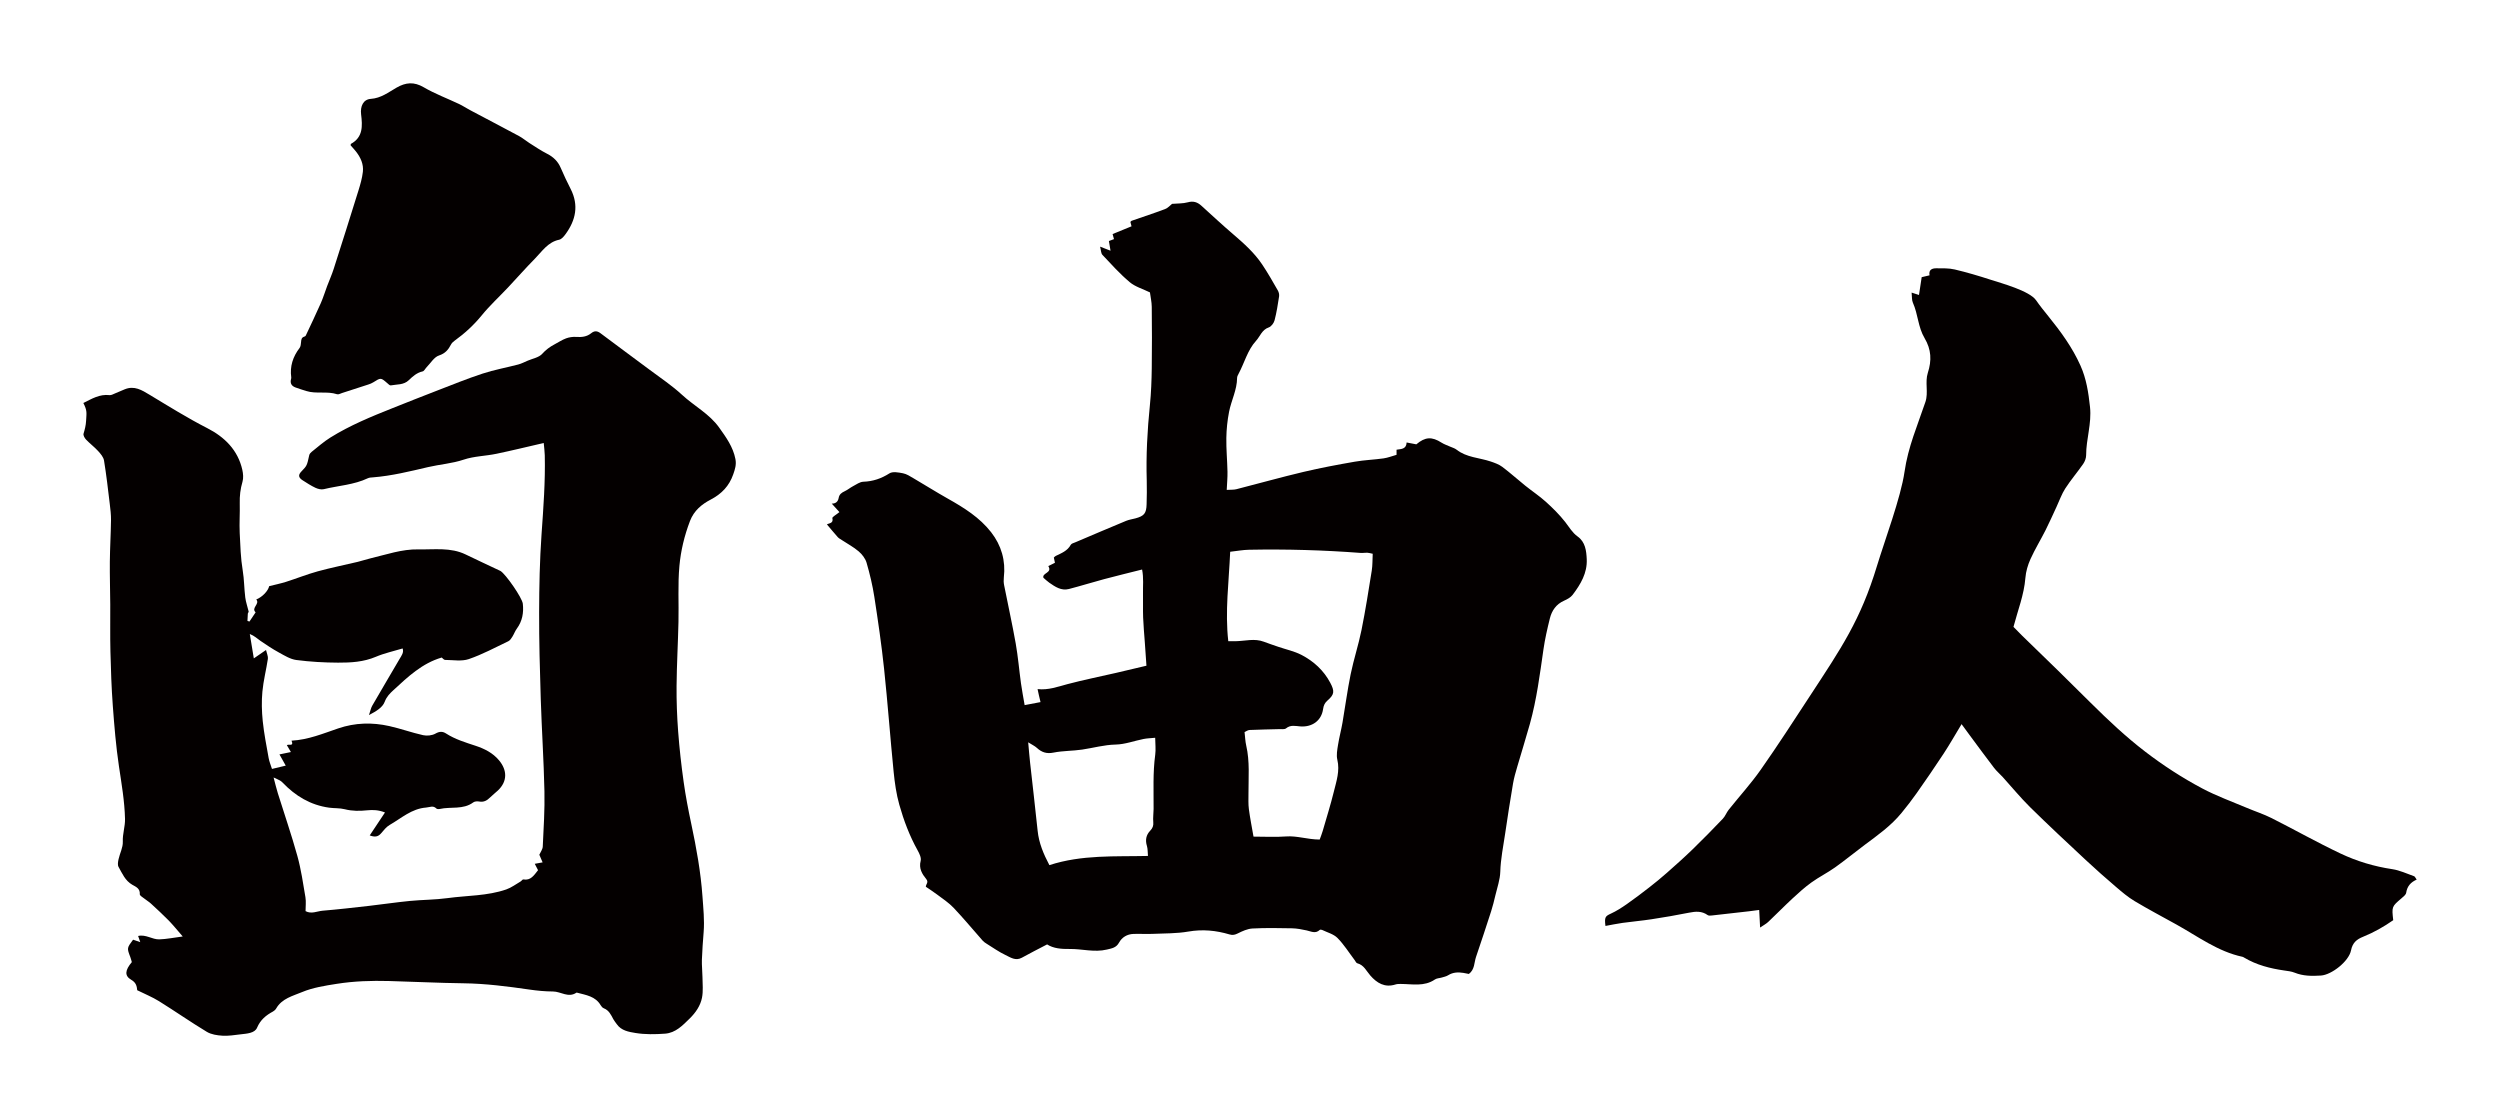<?xml version="1.0" encoding="utf-8"?>
<!-- Generator: Adobe Illustrator 22.1.0, SVG Export Plug-In . SVG Version: 6.00 Build 0)  -->
<svg version="1.1" id="_x30_" xmlns="http://www.w3.org/2000/svg" xmlns:xlink="http://www.w3.org/1999/xlink" x="0px" y="0px"
	 viewBox="0 0 600 268.587" style="enable-background:new 0 0 600 268.587;" xml:space="preserve">
<style type="text/css">
	.st0{fill:#040000;}
</style>
<g>
	<path class="st0" d="M31.502,235.153c1.193,0.69,1.334,1.566,1.43,2.5c1.85,0.919,3.622,1.632,5.22,2.625
		c3.861,2.401,7.595,5.012,11.486,7.362c1.066,0.644,2.495,0.851,3.777,0.929c1.441,0.087,2.909-0.165,4.357-0.333
		c1.461-0.17,3.359-0.26,3.918-1.575c0.823-1.938,2.163-2.997,3.846-3.911c0.298-0.161,0.587-0.432,0.755-0.725
		c1.367-2.39,4.001-3.005,6.188-3.919c2.587-1.081,5.471-1.533,8.327-1.984c4.189-0.662,8.341-0.789,12.532-0.679
		c5.961,0.156,11.919,0.47,17.88,0.545c5.33,0.066,10.581,0.743,15.837,1.505c1.874,0.272,3.777,0.456,5.668,0.462
		c1.883,0.006,3.685,1.611,5.623,0.282c0.044-0.03,0.138-0.001,0.204,0.017c2.105,0.563,4.355,0.845,5.614,3.007
		c0.17,0.292,0.447,0.608,0.746,0.725c1.24,0.482,1.729,1.567,2.29,2.624c0.226,0.425,0.556,0.795,0.833,1.195
		c1.074,1.557,2.898,1.848,4.459,2.107c2.324,0.385,4.759,0.337,7.125,0.166c2.521-0.182,4.227-1.983,5.929-3.656
		c1.421-1.397,2.552-3.046,2.933-4.965c0.318-1.602,0.129-3.311,0.113-4.972c-0.013-1.383-0.183-2.768-0.137-4.147
		c0.075-2.224,0.25-4.446,0.422-6.666c0.221-2.851-0.083-5.666-0.283-8.509c-0.415-5.898-1.459-11.666-2.686-17.427
		c-0.713-3.345-1.362-6.712-1.836-10.097c-0.564-4.015-1.013-8.053-1.318-12.096c-0.273-3.626-0.41-7.273-0.378-10.909
		c0.045-5.123,0.343-10.243,0.457-15.366c0.1-4.476-0.177-8.978,0.223-13.423c0.33-3.668,1.2-7.297,2.542-10.808
		c0.958-2.507,2.841-4.026,4.945-5.123c2.667-1.391,4.471-3.294,5.434-6.072c0.41-1.182,0.794-2.301,0.525-3.671
		c-0.575-2.934-2.237-5.215-3.901-7.552c-2.361-3.314-5.996-5.168-8.906-7.858c-2.404-2.222-5.169-4.058-7.801-6.029
		c-3.913-2.929-7.863-5.809-11.766-8.751c-0.819-0.617-1.48-0.625-2.258,0.002c-1.047,0.844-2.266,0.967-3.583,0.875
		c-0.805-0.056-1.68,0.071-2.437,0.351c-0.976,0.362-1.863,0.963-2.793,1.453c-1.112,0.587-2.055,1.288-2.939,2.265
		c-0.798,0.881-2.3,1.129-3.496,1.644c-0.745,0.32-1.477,0.705-2.254,0.909c-2.845,0.748-5.76,1.269-8.549,2.183
		c-3.729,1.223-7.371,2.712-11.036,4.124c-3.517,1.355-7.019,2.75-10.521,4.143c-5.146,2.046-10.273,4.149-14.99,7.088
		c-1.586,0.988-3,2.254-4.473,3.42c-0.255,0.201-0.52,0.509-0.585,0.81c-0.546,2.505-0.533,2.508-1.905,3.93
		c-0.769,0.796-0.697,1.439,0.304,2.08c1.007,0.645,2.016,1.306,3.094,1.811c0.597,0.28,1.393,0.479,2.006,0.329
		c3.527-0.86,7.226-1.034,10.574-2.624c0.365-0.173,0.821-0.181,1.238-0.214c4.483-0.356,8.842-1.439,13.193-2.456
		c2.841-0.664,5.757-0.851,8.573-1.796c2.48-0.832,5.218-0.857,7.811-1.395c3.741-0.776,7.452-1.692,11.392-2.598
		c0.089,1.02,0.225,1.978,0.248,2.938c0.148,6.333-0.33,12.635-0.773,18.95c-0.437,6.232-0.564,12.495-0.581,18.745
		c-0.02,6.95,0.173,13.902,0.393,20.85c0.234,7.371,0.724,14.735,0.882,22.106c0.095,4.417-0.194,8.844-0.401,13.263
		c-0.032,0.682-0.55,1.341-0.826,1.969c0.26,0.604,0.517,1.199,0.79,1.83c-0.773,0.141-1.286,0.235-1.885,0.344
		c0.323,0.628,0.57,1.109,0.788,1.533c-0.974,1.208-1.737,2.541-3.544,2.216c-0.178-0.032-0.406,0.352-0.642,0.489
		c-1.135,0.658-2.215,1.486-3.434,1.91c-4.558,1.583-9.399,1.441-14.111,2.088c-2.987,0.41-6.032,0.383-9.038,0.678
		c-3.281,0.322-6.544,0.813-9.82,1.186c-3.693,0.42-7.387,0.846-11.09,1.154c-1.343,0.112-2.705,0.874-4.119,0.105
		c0-1.144,0.153-2.273-0.029-3.345c-0.561-3.314-1.041-6.664-1.934-9.894c-1.401-5.061-3.123-10.032-4.687-15.048
		c-0.358-1.148-0.629-2.322-1.022-3.791c0.765,0.358,1.151,0.512,1.51,0.715c0.239,0.135,0.464,0.315,0.655,0.514
		c3.071,3.21,6.696,5.4,11.157,6.018c1.249,0.173,2.554,0.069,3.761,0.377c1.808,0.461,3.574,0.445,5.401,0.255
		c1.355-0.141,2.747-0.085,4.252,0.521c-1.262,1.896-2.434,3.657-3.664,5.506c1.206,0.455,1.991,0.347,2.698-0.469
		c0.639-0.738,1.27-1.578,2.091-2.047c2.801-1.603,5.254-3.907,8.749-4.172c0.889-0.067,1.666-0.568,2.459,0.229
		c0.156,0.157,0.556,0.169,0.812,0.111c2.661-0.604,5.602,0.233,8.045-1.58c0.343-0.255,0.968-0.291,1.42-0.206
		c1.105,0.208,1.88-0.247,2.614-0.978c0.596-0.592,1.273-1.102,1.884-1.68c2.283-2.157,2.263-4.824,0.276-7.213
		c-1.519-1.827-3.557-2.814-5.602-3.493c-2.474-0.821-4.931-1.548-7.142-2.973c-0.808-0.521-1.563-0.513-2.527,0.035
		c-0.813,0.462-2.035,0.586-2.969,0.378c-2.73-0.608-5.381-1.573-8.111-2.184c-4.111-0.919-8.188-0.823-12.253,0.558
		c-3.623,1.231-7.193,2.736-11.212,2.946c0.643,1.499-0.667,0.73-1.12,1.076c0.305,0.52,0.613,1.044,0.971,1.654
		c-1.007,0.208-1.881,0.389-2.748,0.568c0.488,0.871,0.989,1.765,1.508,2.692c-1.152,0.277-2.151,0.516-3.303,0.793
		c-0.283-0.904-0.644-1.744-0.801-2.621c-0.526-2.95-1.112-5.9-1.419-8.876c-0.24-2.337-0.295-4.732-0.08-7.068
		c0.244-2.637,0.925-5.231,1.316-7.859c0.087-0.584-0.245-1.231-0.446-2.121c-1.092,0.751-1.879,1.293-2.929,2.015
		c-0.345-2.1-0.654-3.977-0.963-5.854c1.11,0.437,1.786,1.117,2.563,1.649c1.441,0.986,2.899,1.962,4.429,2.796
		c1.332,0.727,2.728,1.609,4.176,1.797c3.312,0.429,6.672,0.623,10.013,0.635c3.062,0.011,6.124-0.154,9.057-1.402
		c2.047-0.871,4.264-1.344,6.436-2.004c0.351,0.976-0.267,1.723-0.714,2.491c-2.185,3.747-4.402,7.475-6.569,11.232
		c-0.323,0.559-0.44,1.236-0.79,2.264c1.816-0.957,3.259-1.819,3.785-3.213c0.462-1.224,1.255-2.005,2.092-2.775
		c3.45-3.173,6.853-6.442,11.586-7.822c0.242,0.182,0.519,0.569,0.798,0.571c1.91,0.012,3.976,0.394,5.699-0.196
		c3.271-1.12,6.355-2.792,9.491-4.288c0.401-0.191,0.702-0.669,0.957-1.072c0.396-0.627,0.64-1.357,1.077-1.948
		c1.33-1.804,1.677-3.834,1.438-5.985c-0.159-1.432-4.109-7.111-5.36-7.857c-0.061-0.036-0.127-0.061-0.191-0.091
		c-2.719-1.286-5.449-2.549-8.154-3.863c-3.637-1.766-7.545-1.146-11.344-1.226c-3.958-0.083-7.726,1.255-11.541,2.158
		c-1.019,0.241-2.014,0.593-3.033,0.836c-3.201,0.764-6.435,1.405-9.606,2.277c-2.566,0.705-5.048,1.708-7.589,2.514
		c-1.308,0.415-2.66,0.688-4.055,1.042c-0.261,1.148-1.632,2.603-3.104,3.196c0.961,1.08-1.298,1.998-0.155,3.088
		c-0.491,0.735-0.981,1.47-1.472,2.205c-0.162-0.048-0.323-0.096-0.486-0.143c0.027-0.581,0.039-1.162,0.09-1.741
		c0.016-0.18,0.232-0.372,0.197-0.523c-0.257-1.126-0.668-2.228-0.811-3.366c-0.271-2.152-0.255-4.346-0.611-6.48
		c-0.496-2.976-0.574-5.973-0.721-8.965c-0.116-2.374,0.072-4.763,0.008-7.142c-0.047-1.776,0.151-3.471,0.656-5.185
		c0.259-0.878,0.167-1.941-0.038-2.859c-1.065-4.763-4.269-7.885-8.398-9.999c-4.748-2.431-9.259-5.245-13.812-7.991
		c-1.914-1.155-3.704-2.291-6.026-1.333c-0.776,0.32-1.539,0.67-2.319,0.982c-0.429,0.172-0.898,0.46-1.315,0.41
		c-2.398-0.285-4.29,0.903-6.282,1.889c0.971,1.887,0.753,2.387,0.661,4.243c-0.056,1.134-0.307,2.086-0.615,3.118
		c-0.116,0.388,0.261,1.06,0.604,1.421c0.917,0.962,2,1.768,2.895,2.748c0.597,0.655,1.281,1.452,1.415,2.27
		c0.565,3.437,0.955,6.904,1.373,10.365c0.159,1.315,0.324,2.643,0.306,3.963c-0.044,3.319-0.249,6.635-0.281,9.954
		c-0.032,3.413,0.079,6.827,0.1,10.24c0.023,3.775-0.055,7.551,0.04,11.324c0.108,4.351,0.251,8.706,0.573,13.045
		c0.357,4.827,0.756,9.665,1.465,14.449c0.624,4.217,1.363,8.407,1.464,12.679c0.044,1.839-0.612,3.589-0.531,5.473
		c0.059,1.378-0.709,2.78-1.019,4.191c-0.132,0.6-0.272,1.381-0.005,1.853c0.885,1.566,1.582,3.299,3.284,4.277
		c0.865,0.497,1.917,0.878,1.816,2.288c-0.024,0.337,0.743,0.749,1.17,1.096c0.487,0.395,1.04,0.714,1.498,1.137
		c1.44,1.33,2.89,2.654,4.259,4.056c1.094,1.12,2.076,2.351,3.379,3.844c-2.198,0.285-3.914,0.642-5.64,0.693
		c-1.682,0.05-3.227-1.257-5.069-0.811c0.181,0.52,0.311,0.892,0.515,1.477c-0.729-0.248-1.234-0.42-1.725-0.587
		c-1.493,2.011-1.488,2.01-0.656,4.185c0.15,0.391,0.243,0.804,0.358,1.193C30.015,232.838,29.828,234.184,31.502,235.153z"/>
	<path class="st0" d="M295.1,224.268c0.735,0.219,1.28,0.097,1.972-0.249c1.103-0.552,2.326-1.115,3.524-1.178
		c3.156-0.166,6.327-0.112,9.491-0.047c1.177,0.024,2.363,0.255,3.519,0.509c1.069,0.235,2.104,0.857,3.126-0.119
		c0.105-0.1,0.426-0.073,0.592,0.007c1.248,0.604,2.738,0.982,3.663,1.916c1.561,1.576,2.759,3.51,4.112,5.293
		c0.208,0.275,0.381,0.715,0.646,0.784c1.595,0.413,2.171,1.839,3.116,2.921c1.598,1.831,3.486,3,6.074,2.165
		c0.38-0.122,0.81-0.124,1.217-0.122c2.793,0.01,5.663,0.696,8.242-1.078c0.434-0.299,1.072-0.293,1.606-0.455
		c0.528-0.16,1.102-0.266,1.556-0.553c1.148-0.726,2.367-0.771,3.638-0.571c0.475,0.075,0.946,0.182,1.34,0.259
		c1.425-1.086,1.247-2.715,1.71-4.076c1.239-3.636,2.444-7.283,3.622-10.939c0.404-1.256,0.719-2.544,1.021-3.831
		c0.442-1.887,1.13-3.777,1.183-5.68c0.088-3.106,0.723-6.109,1.166-9.149c0.584-4.014,1.214-8.022,1.891-12.021
		c0.232-1.37,0.631-2.717,1.02-4.056c0.994-3.427,2.073-6.831,3.028-10.268c1.629-5.859,2.393-11.88,3.257-17.883
		c0.358-2.488,0.924-4.954,1.529-7.397c0.472-1.906,1.51-3.439,3.421-4.285c0.752-0.333,1.577-0.777,2.055-1.409
		c1.911-2.52,3.534-5.231,3.382-8.548c-0.092-2.025-0.334-4.121-2.182-5.444c-1.299-0.93-2.029-2.266-2.976-3.472
		c-1.373-1.75-2.977-3.345-4.632-4.84c-1.556-1.406-3.324-2.573-4.963-3.89c-1.851-1.487-3.615-3.086-5.511-4.51
		c-0.802-0.602-1.818-0.962-2.784-1.29c-2.741-0.93-5.793-0.945-8.209-2.85c-0.428-0.338-1.009-0.484-1.519-0.716
		c-0.693-0.315-1.436-0.552-2.07-0.957c-2.32-1.481-3.921-1.41-6.055,0.403c-0.695-0.133-1.432-0.275-2.326-0.446
		c-0.081,1.674-1.385,1.553-2.418,1.734c0,0.498,0,0.901,0,1.228c-1.097,0.309-2.092,0.709-3.122,0.855
		c-2.286,0.322-4.611,0.393-6.881,0.79c-4.133,0.723-8.266,1.489-12.346,2.457c-5.39,1.278-10.726,2.781-16.094,4.15
		c-0.646,0.165-1.351,0.102-2.316,0.163c0.073-1.591,0.211-2.97,0.183-4.346c-0.056-2.71-0.318-5.421-0.276-8.128
		c0.032-2.089,0.256-4.2,0.652-6.251c0.53-2.735,1.914-5.275,1.929-8.146c0.002-0.326,0.181-0.673,0.344-0.974
		c1.428-2.631,2.125-5.65,4.207-7.935c0.988-1.084,1.402-2.65,3.047-3.213c0.604-0.207,1.223-1.042,1.396-1.706
		c0.491-1.878,0.79-3.809,1.085-5.732c0.069-0.453-0.063-1.019-0.295-1.422c-1.215-2.109-2.411-4.236-3.767-6.254
		c-1.879-2.798-4.373-5.035-6.924-7.219c-2.604-2.23-5.118-4.567-7.658-6.872c-0.955-0.866-1.935-1.19-3.272-0.82
		c-1.166,0.323-2.441,0.255-3.767,0.369c-0.462,0.359-0.99,0.996-1.662,1.249c-2.659,1.002-5.365,1.882-8.049,2.817
		c-0.112,0.039-0.189,0.178-0.29,0.279c0.08,0.309,0.162,0.624,0.272,1.046c-1.535,0.627-3.048,1.245-4.544,1.856
		c0.134,0.49,0.234,0.86,0.332,1.219c-0.492,0.182-0.853,0.315-1.222,0.451c0.132,0.784,0.244,1.452,0.392,2.33
		c-0.833-0.325-1.503-0.586-2.505-0.976c0.229,0.862,0.206,1.597,0.561,1.974c2.117,2.248,4.194,4.566,6.548,6.547
		c1.322,1.113,3.149,1.625,4.857,2.461c0.145,1.104,0.421,2.281,0.433,3.46c0.051,4.924,0.072,9.85,0.002,14.773
		c-0.042,2.949-0.15,5.909-0.448,8.841c-0.612,6.021-0.938,12.045-0.756,18.097c0.057,1.897,0.014,3.798-0.035,5.696
		c-0.056,2.165-0.592,2.806-2.692,3.368c-0.743,0.199-1.525,0.302-2.229,0.595c-4.072,1.69-8.127,3.42-12.184,5.145
		c-0.388,0.165-0.927,0.291-1.094,0.599c-0.799,1.476-2.244,2.005-3.61,2.675c-0.182,0.089-0.321,0.269-0.452,0.384
		c0.096,0.459,0.177,0.85,0.262,1.257c-0.609,0.305-1.148,0.575-1.593,0.797c1.049,1.65-1.54,1.607-1.171,2.801
		c0.474,0.401,0.913,0.839,1.415,1.187c1.409,0.978,2.868,1.983,4.7,1.51c2.836-0.733,5.634-1.615,8.464-2.371
		c2.95-0.789,5.921-1.504,9.106-2.308c0.4,2.055,0.176,3.944,0.215,5.81c0.039,1.9-0.038,3.804,0.032,5.703
		c0.072,1.963,0.262,3.923,0.399,5.884c0.131,1.87,0.261,3.741,0.397,5.69c-2.554,0.604-4.93,1.177-7.31,1.726
		c-3.891,0.897-7.811,1.682-11.669,2.703c-2.299,0.609-4.524,1.465-7.152,1.189c0.132,0.613,0.225,1.064,0.328,1.513
		c0.114,0.498,0.237,0.993,0.382,1.603c-1.417,0.269-2.584,0.491-3.813,0.724c-0.33-1.941-0.652-3.586-0.881-5.244
		c-0.439-3.184-0.7-6.398-1.261-9.559c-0.83-4.683-1.866-9.329-2.785-13.997c-0.116-0.592-0.137-1.229-0.066-1.829
		c0.481-4.05-0.597-7.717-3.051-10.868c-2.755-3.537-6.52-5.882-10.39-8.059c-2.8-1.576-5.52-3.294-8.293-4.918
		c-0.786-0.46-1.6-0.996-2.465-1.163c-1.066-0.205-2.467-0.482-3.25,0.016c-1.964,1.249-3.955,1.93-6.272,2.011
		c-0.837,0.029-1.67,0.651-2.469,1.069c-0.68,0.356-1.279,0.875-1.972,1.196c-0.749,0.347-1.33,0.745-1.479,1.623
		c-0.155,0.912-0.743,1.38-1.658,1.363c0.646,0.714,1.259,1.392,1.843,2.037c-0.734,0.607-1.767,1.168-1.696,1.451
		c0.32,1.271-0.775,1.18-1.309,1.499c0.919,1.085,1.74,2.093,2.608,3.058c0.275,0.304,0.673,0.5,1.023,0.732
		c1.341,0.886,2.785,1.651,3.995,2.689c0.819,0.703,1.6,1.705,1.893,2.719c0.777,2.685,1.435,5.425,1.862,8.186
		c0.887,5.743,1.73,11.5,2.342,17.277c0.872,8.233,1.472,16.494,2.293,24.732c0.264,2.644,0.639,5.317,1.357,7.867
		c1.065,3.782,2.453,7.472,4.38,10.936c0.429,0.772,0.945,1.813,0.75,2.553c-0.483,1.831,0.361,3.174,1.334,4.367
		c0.647,0.794-0.072,1.199-0.097,1.85c0.931,0.639,1.873,1.232,2.756,1.903c1.34,1.018,2.781,1.954,3.926,3.165
		c2.404,2.541,4.637,5.243,6.958,7.863c0.275,0.31,0.641,0.551,0.997,0.772c1.479,0.918,2.911,1.94,4.475,2.682
		c1.198,0.568,2.429,1.485,3.943,0.642c1.936-1.078,3.919-2.07,6.053-3.189c1.523,0.989,3.454,1.125,5.412,1.098
		c2.975-0.042,5.92,0.866,8.931,0.138c1.189-0.287,2.237-0.419,2.92-1.665c0.702-1.281,1.941-2.033,3.453-2.085
		c1.53-0.053,3.066,0.051,4.595-0.015c2.867-0.124,5.776-0.064,8.586-0.553C288.617,222.986,291.859,223.303,295.1,224.268z
		 M295.245,132.423c1.613-0.18,3.05-0.454,4.493-0.482c8.985-0.175,17.96,0.086,26.922,0.768c0.485,0.037,0.982-0.084,1.469-0.059
		c0.401,0.02,0.796,0.147,1.321,0.252c-0.072,1.396-0.021,2.742-0.23,4.047c-0.763,4.766-1.508,9.54-2.463,14.27
		c-0.718,3.562-1.871,7.036-2.601,10.597c-0.788,3.842-1.288,7.743-1.958,11.611c-0.311,1.795-0.791,3.561-1.074,5.359
		c-0.185,1.169-0.43,2.438-0.166,3.546c0.64,2.685-0.216,5.146-0.828,7.631c-0.787,3.19-1.77,6.332-2.687,9.489
		c-0.209,0.719-0.497,1.415-0.72,2.042c-2.981-0.021-5.442-0.944-8.077-0.745c-2.509,0.189-5.043,0.041-7.807,0.041
		c-0.38-2.206-0.821-4.391-1.112-6.596c-0.162-1.23-0.09-2.493-0.095-3.741c-0.015-3.84,0.343-7.692-0.537-11.498
		c-0.234-1.012-0.263-2.072-0.404-3.257c0.351-0.152,0.774-0.481,1.21-0.501c2.37-0.109,4.743-0.135,7.115-0.206
		c0.557-0.017,1.28,0.109,1.635-0.185c1.094-0.907,2.284-0.548,3.437-0.465c2.834,0.203,5.06-1.383,5.452-4.162
		c0.129-0.912,0.409-1.502,1.106-2.105c1.625-1.406,1.675-2.209,0.612-4.214c-1.58-2.98-3.984-5.168-6.911-6.685
		c-1.717-0.889-3.68-1.298-5.53-1.932c-1.176-0.403-2.355-0.801-3.519-1.238c-2.21-0.832-4.438-0.166-6.658-0.117
		c-0.549,0.012-1.098,0.002-1.854,0.002C293.978,146.749,294.93,139.714,295.245,132.423z M277.253,181.144
		c-0.591,4.331-0.362,8.676-0.391,13.017c-0.007,1.051-0.176,2.113-0.076,3.151c0.084,0.866-0.161,1.452-0.74,2.057
		c-0.991,1.034-1.217,2.257-0.786,3.661c0.215,0.7,0.165,1.481,0.25,2.396c-7.941,0.186-15.829-0.335-23.661,2.205
		c-1.43-2.717-2.515-5.313-2.816-8.223c-0.566-5.487-1.218-10.965-1.822-16.449c-0.159-1.442-0.27-2.889-0.445-4.804
		c0.965,0.61,1.598,0.89,2.078,1.335c1.158,1.072,2.335,1.468,3.993,1.135c2.243-0.451,4.585-0.387,6.859-0.721
		c2.686-0.395,5.286-1.151,8.064-1.209c2.245-0.047,4.469-0.898,6.711-1.342c0.811-0.161,1.65-0.177,2.772-0.289
		C277.257,178.547,277.427,179.869,277.253,181.144z"/>
	<path class="st0" d="M576.371,215.58c0.436-0.372,1.039-0.831,1.112-1.317c0.234-1.571,1.099-2.53,2.517-3.156
		c-0.287-0.391-0.408-0.738-0.618-0.812c-1.733-0.611-3.443-1.429-5.234-1.695c-4.328-0.644-8.49-1.893-12.416-3.752
		c-5.596-2.65-11.01-5.712-16.547-8.503c-1.905-0.96-3.95-1.612-5.915-2.446c-3.602-1.528-7.306-2.854-10.759-4.69
		c-4.785-2.545-9.351-5.502-13.705-8.845c-4.619-3.547-8.848-7.532-12.995-11.639c-2.621-2.596-5.237-5.198-7.872-7.778
		c-2.887-2.826-5.796-5.627-8.688-8.446c-0.714-0.697-1.402-1.424-2.018-2.052c1.059-4.018,2.54-7.709,2.858-11.737
		c0.121-1.533,0.584-3.119,1.217-4.521c1.073-2.376,2.44-4.605,3.617-6.933c0.935-1.85,1.769-3.755,2.647-5.635
		c0.687-1.471,1.225-3.047,2.093-4.388c1.323-2.045,2.913-3.898,4.302-5.899c0.401-0.578,0.705-1.39,0.705-2.087
		c-0.005-3.876,1.36-7.585,0.928-11.586c-0.375-3.469-0.871-6.753-2.278-9.899c-1.976-4.423-4.768-8.22-7.743-11.897
		c-1.002-1.239-2.009-2.48-2.917-3.795c-1.579-2.285-8.37-4.11-10.933-4.943c-2.835-0.921-5.698-1.773-8.594-2.455
		c-1.423-0.335-2.948-0.275-4.429-0.285c-1.015-0.007-1.873,0.36-1.62,1.689c-0.701,0.164-1.24,0.29-1.883,0.441
		c-0.216,1.428-0.424,2.798-0.648,4.278c-0.545-0.177-0.932-0.303-1.769-0.575c0.112,1.011,0.026,1.788,0.292,2.387
		c1.291,2.906,1.221,5.847,2.825,8.552c1.616,2.724,1.733,5.35,0.776,8.314c-0.732,2.267,0.182,4.721-0.576,6.976
		c-1.917,5.696-4.162,10.79-5.024,16.816c-0.872,6.1-4.799,16.597-6.599,22.537c-3.957,13.067-8.651,19.84-16.024,31.119
		c-3.907,5.977-7.787,11.98-11.883,17.814c-2.355,3.355-5.125,6.388-7.678,9.592c-0.534,0.67-0.839,1.562-1.42,2.17
		c-2.386,2.498-4.802,4.968-7.277,7.367c-1.996,1.935-4.071,3.781-6.15,5.617c-1.369,1.21-2.782,2.368-4.22,3.487
		c-1.78,1.385-3.576,2.751-5.419,4.037c-1.214,0.847-2.477,1.659-3.805,2.266c-1.332,0.609-1.566,0.854-1.297,2.956
		c1.369-0.248,2.725-0.541,4.092-0.731c2.313-0.321,4.64-0.518,6.948-0.873c3.01-0.463,6.017-0.969,9.005-1.575
		c1.598-0.324,3.081-0.433,4.488,0.575c0.249,0.179,0.689,0.127,1.033,0.089c2.955-0.321,5.908-0.661,8.862-1.001
		c0.76-0.088,1.519-0.197,2.469-0.321c0.07,1.355,0.133,2.58,0.218,4.224c0.83-0.568,1.452-0.884,1.946-1.352
		c1.97-1.862,3.868-3.809,5.855-5.65c1.452-1.345,2.931-2.682,4.523-3.826c1.822-1.31,3.84-2.312,5.67-3.611
		c2.413-1.714,4.707-3.615,7.086-5.385c3.133-2.332,6.324-4.587,8.859-7.68c1.261-1.54,2.49-3.117,3.637-4.751
		c2.201-3.135,4.378-6.292,6.48-9.5c1.454-2.218,2.767-4.537,4.297-7.067c0.752,1.025,1.34,1.836,1.937,2.64
		c1.949,2.626,3.879,5.268,5.865,7.861c0.616,0.804,1.405,1.458,2.086,2.209c2.189,2.41,4.258,4.952,6.567,7.226
		c4.378,4.31,8.869,8.494,13.355,12.68c2.372,2.214,4.806,4.359,7.267,6.463c1.421,1.216,2.867,2.446,4.452,3.395
		c3.297,1.973,6.693,3.766,10.051,5.629c5.155,2.861,9.963,6.492,15.846,7.739c0.134,0.028,0.259,0.112,0.38,0.184
		c2.985,1.787,6.257,2.615,9.638,3.101c0.841,0.121,1.714,0.21,2.493,0.525c2.046,0.829,4.172,0.825,6.303,0.689
		c2.59-0.166,6.723-3.437,7.23-6.038c0.369-1.893,1.424-2.677,2.887-3.266c2.585-1.04,4.999-2.416,7.242-3.982
		C574.009,217.577,574.017,217.588,576.371,215.58z"/>
	<path class="st0" d="M70.896,92.981c0.849,0.317,1.719,0.578,2.583,0.853c2.417,0.769,5.001-0.015,7.427,0.785
		c0.328,0.108,0.794-0.168,1.186-0.294c2.114-0.678,4.228-1.358,6.338-2.053c0.394-0.13,0.792-0.286,1.141-0.506
		c1.83-1.154,1.82-1.158,3.366,0.183c0.259,0.224,0.608,0.593,0.849,0.547c1.479-0.279,3.105-0.068,4.331-1.254
		c0.955-0.924,1.93-1.797,3.315-2.104c0.375-0.083,0.628-0.672,0.958-1.007c0.968-0.981,1.791-2.426,2.958-2.81
		c1.533-0.503,2.253-1.404,2.902-2.65c0.183-0.351,0.516-0.657,0.845-0.894c2.436-1.754,4.609-3.746,6.525-6.094
		c1.938-2.375,4.217-4.471,6.325-6.71c2.151-2.286,4.222-4.648,6.424-6.882c1.733-1.758,3.108-3.987,5.834-4.556
		c0.583-0.122,1.133-0.798,1.531-1.342c2.449-3.352,3.208-6.915,1.244-10.799c-0.846-1.674-1.667-3.366-2.399-5.092
		c-0.669-1.576-1.756-2.627-3.274-3.398c-1.485-0.754-2.872-1.704-4.285-2.597c-0.826-0.522-1.573-1.179-2.429-1.639
		c-3.929-2.113-7.885-4.174-11.826-6.264c-0.865-0.459-1.682-1.013-2.564-1.432c-2.84-1.347-5.817-2.452-8.518-4.032
		c-2.331-1.362-4.302-1.168-6.494,0.085c-1.958,1.119-3.738,2.54-6.217,2.708c-1.795,0.122-2.54,1.788-2.307,3.716
		c0.333,2.745,0.511,5.477-2.464,7.094c-0.034,0.019-0.018,0.131-0.043,0.356c0.383,0.437,0.862,0.935,1.284,1.477
		c1.112,1.424,1.855,3.044,1.648,4.855c-0.173,1.518-0.605,3.022-1.06,4.489c-1.95,6.286-3.937,12.561-5.947,18.829
		c-0.448,1.398-1.055,2.744-1.573,4.12c-0.513,1.363-0.936,2.765-1.522,4.095c-1.156,2.619-2.395,5.2-3.612,7.792
		c-0.051,0.109-0.212,0.197-0.339,0.234c-0.686,0.199-0.737,0.726-0.784,1.322c-0.037,0.479-0.088,1.047-0.36,1.403
		c-1.6,2.1-2.358,4.408-1.992,7.051c0.018,0.135-0.014,0.284-0.051,0.418C69.576,91.979,69.977,92.637,70.896,92.981z"/>
</g>
</svg>
